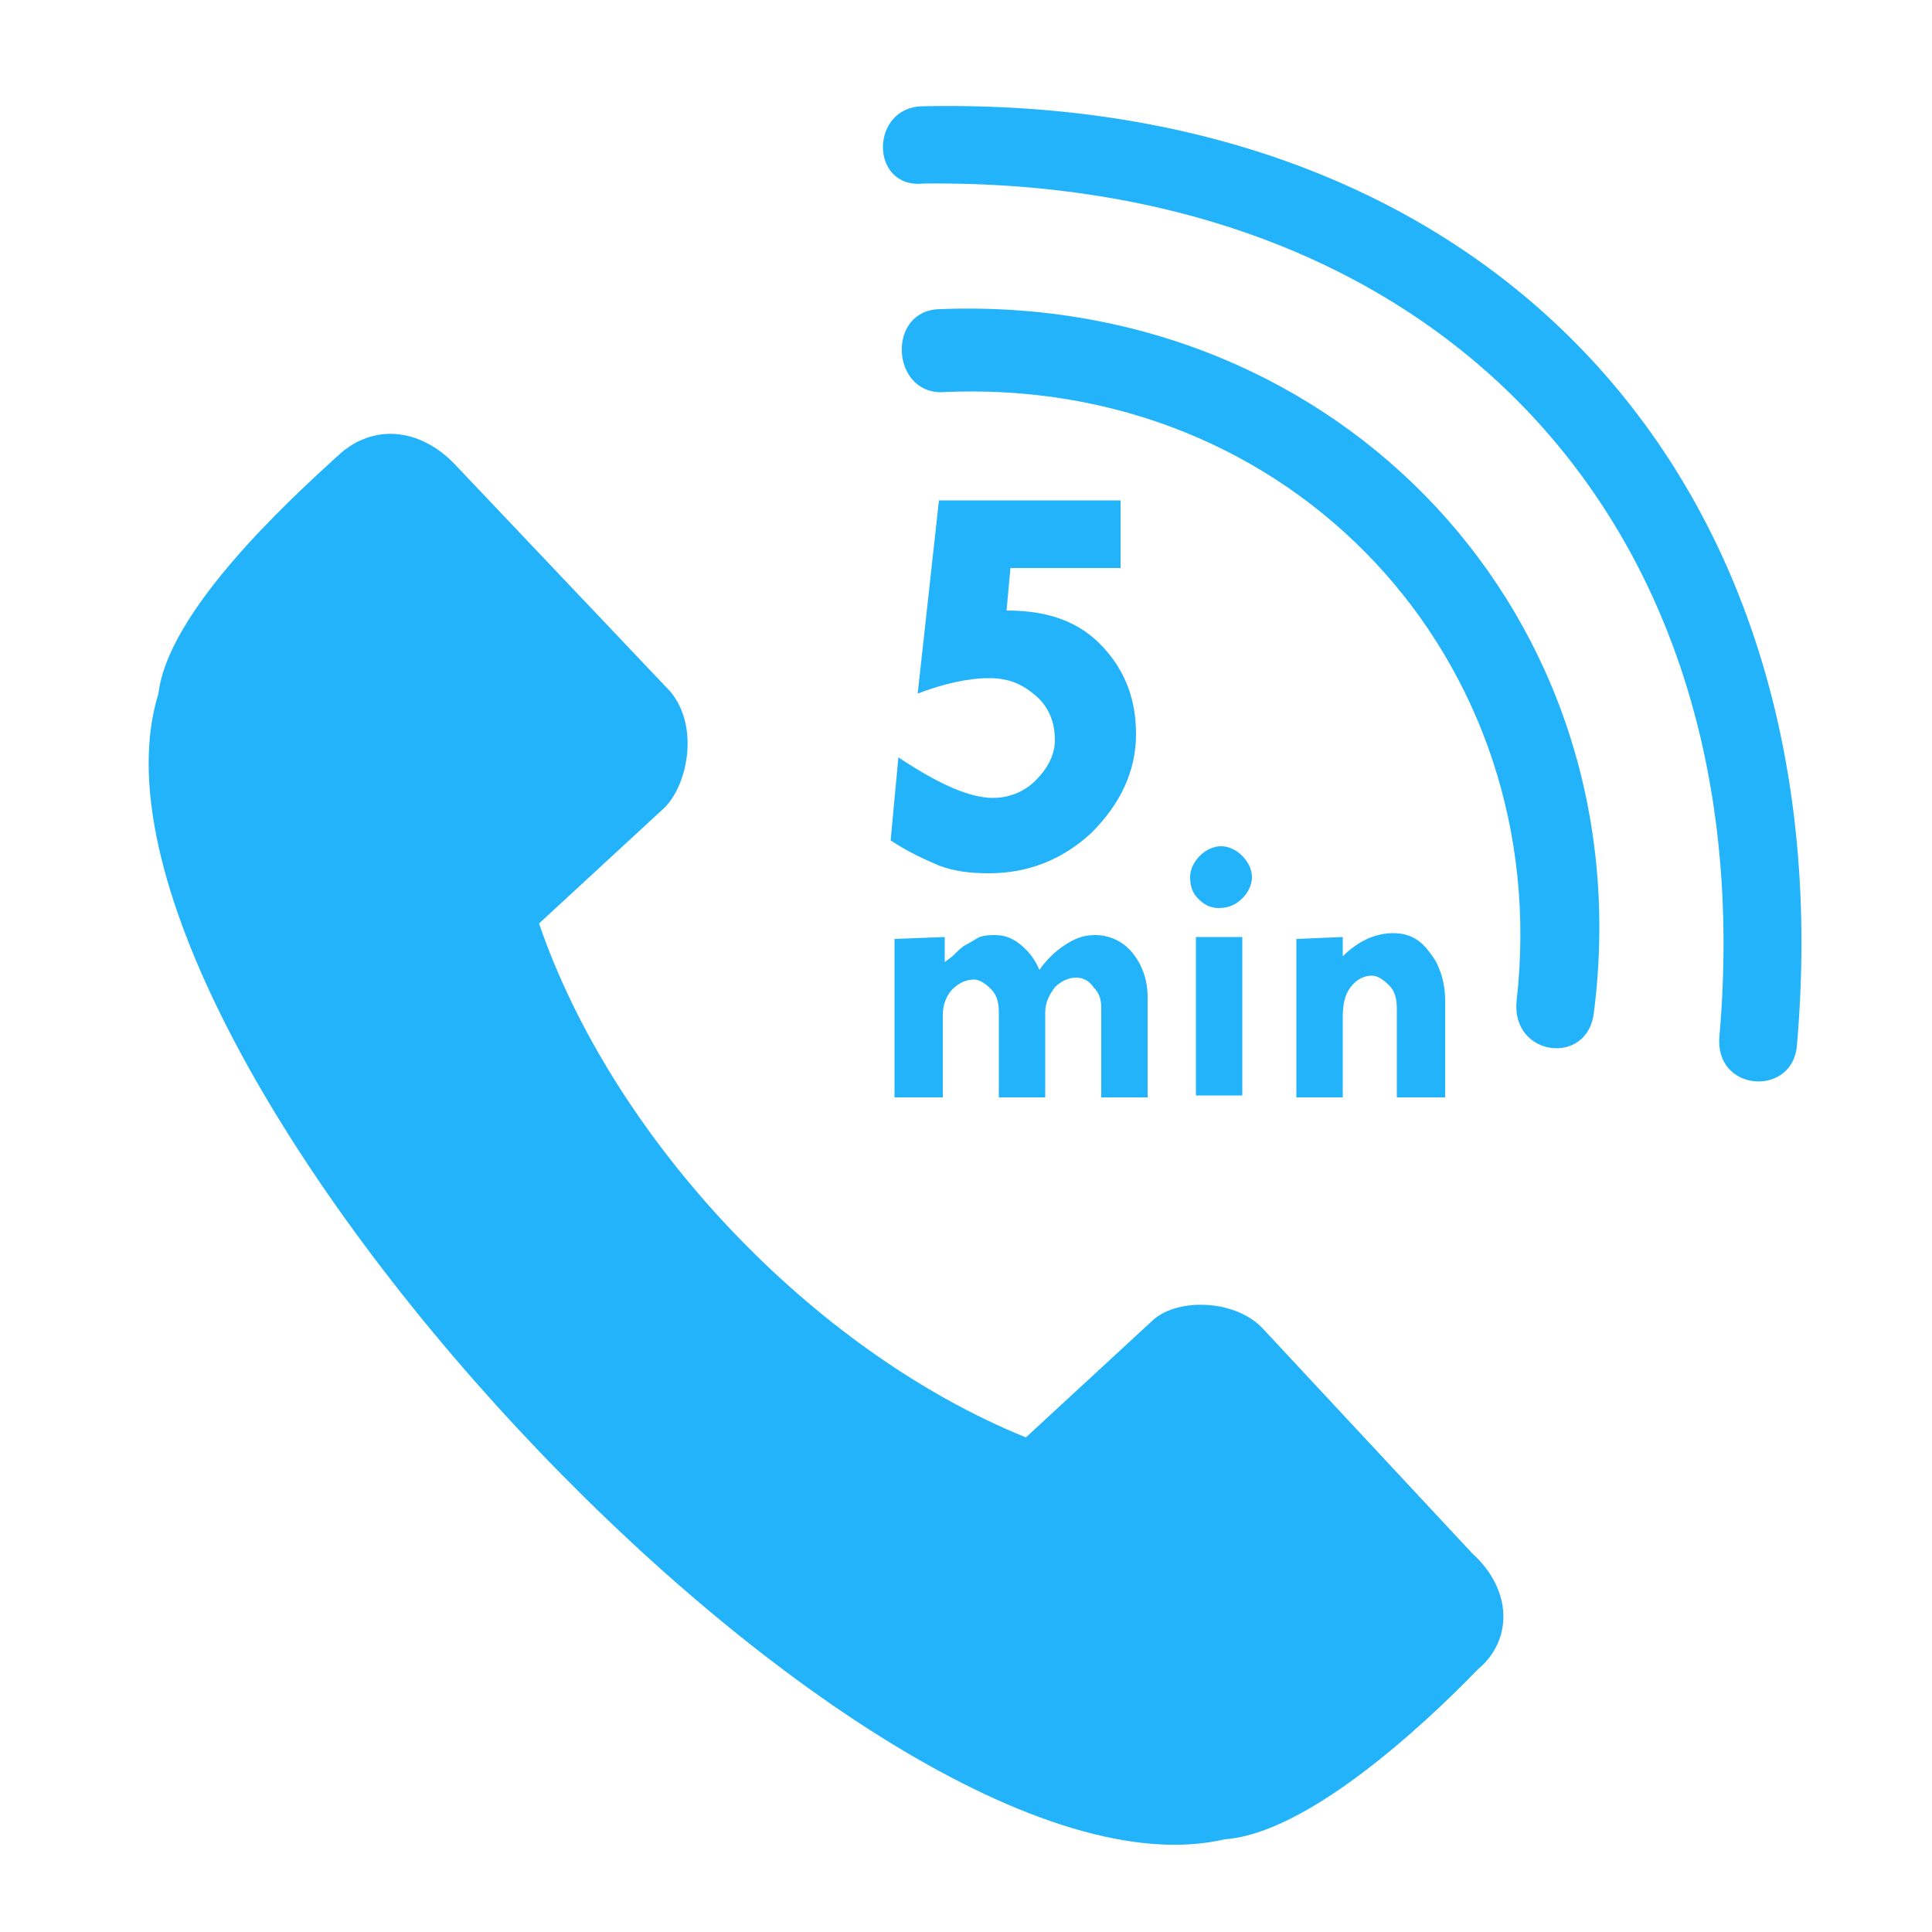 <?xml version="1.0" encoding="utf-8"?>
<!-- Generator: Adobe Illustrator 24.3.0, SVG Export Plug-In . SVG Version: 6.00 Build 0)  -->
<svg version="1.1"
	 id="Layer_1" xmlns:cc="http://creativecommons.org/ns#" xmlns:dc="http://purl.org/dc/elements/1.1/" xmlns:inkscape="http://www.inkscape.org/namespaces/inkscape" xmlns:rdf="http://www.w3.org/1999/02/22-rdf-syntax-ns#" xmlns:sodipodi="http://sodipodi.sourceforge.net/DTD/sodipodi-0.dtd" xmlns:svg="http://www.w3.org/2000/svg"
	 xmlns="http://www.w3.org/2000/svg" xmlns:xlink="http://www.w3.org/1999/xlink" x="0px" y="0px" viewBox="0 0 100 100"
	 style="enable-background:new 0 0 100 100;" xml:space="preserve">
<style type="text/css">
	.st0{fill:#22B3FB;}
	.st1{fill-rule:evenodd;clip-rule:evenodd;fill:#22B3FB;}
</style>
<g>
	<path class="st0" d="M48.6,25.9H58v3.5h-5.7l-0.2,2.2c2.2,0,3.8,0.6,5,1.9s1.7,2.8,1.7,4.5c0,1.9-0.8,3.6-2.3,5.1
		c-1.5,1.4-3.3,2.1-5.3,2.1c-1,0-1.8-0.1-2.6-0.4c-0.7-0.3-1.6-0.7-2.5-1.3l0.4-4.3c2.1,1.4,3.7,2.1,4.9,2.1c0.8,0,1.6-0.3,2.2-0.9
		s1-1.3,1-2.1c0-0.9-0.3-1.7-1-2.3s-1.4-0.9-2.4-0.9c-1.1,0-2.4,0.3-3.7,0.8L48.6,25.9z"/>
</g>
<g>
	<g>
		<path class="st1" d="M27.9,47.8l6.5-6c1.2-1.2,1.8-4.2,0.3-6l-11-11.6c-1.8-2-4.2-2.3-6-0.8c-3,2.7-9,8.3-9.5,12.5
			C2.6,54,45,99.5,63.4,95.2c4.2-0.3,10.1-5.7,13.1-8.8c1.8-1.5,1.8-4.1-0.3-6L65.3,68.7c-1.5-1.5-4.5-1.5-5.7-0.3l-6.5,6
			C42,69.9,31.7,58.9,27.9,47.8z M47.8,9.5c-2.8,0.3-2.8-4,0-4C77.1,4.9,95.6,24.8,93,54.2c-0.3,2.6-4.3,2.3-4-0.6
			C91.3,27.1,74.5,9.2,47.8,9.5z M48.7,20.3c-2.6,0-2.8-4.3,0-4.3c20.7-0.8,36.4,16,33.8,36.4c-0.3,2.8-4.3,2.3-4-0.6
			C80.5,34.2,66.9,19.4,48.7,20.3z"/>
	</g>
</g>
<g>
	<path class="st0" d="M48.9,48.5v1.3c0.1-0.1,0.3-0.2,0.5-0.4s0.4-0.4,0.6-0.5s0.5-0.3,0.7-0.4c0.3-0.1,0.6-0.1,0.8-0.1
		c0.4,0,0.8,0.1,1.2,0.4c0.4,0.3,0.8,0.7,1.1,1.4c0.5-0.7,1-1.1,1.5-1.4s0.9-0.4,1.4-0.4c0.7,0,1.4,0.3,1.9,0.9
		c0.5,0.6,0.8,1.4,0.8,2.3v5.2H57v-4.6c0-0.5-0.1-0.8-0.4-1.1c-0.2-0.3-0.5-0.5-0.9-0.5s-0.8,0.2-1.1,0.5c-0.3,0.4-0.5,0.8-0.5,1.3
		v4.4h-2.4v-4.4c0-0.5-0.1-0.9-0.4-1.2c-0.3-0.3-0.6-0.5-0.9-0.5c-0.4,0-0.8,0.2-1.1,0.5s-0.5,0.8-0.5,1.3v4.3h-2.5v-8.2L48.9,48.5
		L48.9,48.5z"/>
	<path class="st0" d="M61.6,45.4c0-0.4,0.2-0.8,0.5-1.1s0.7-0.5,1.1-0.5s0.8,0.2,1.1,0.5c0.3,0.3,0.5,0.7,0.5,1.1
		c0,0.4-0.2,0.8-0.5,1.1S63.6,47,63.1,47s-0.8-0.2-1.1-0.5S61.6,45.8,61.6,45.4z M61.9,48.5h2.4v8.2h-2.4V48.5z"/>
	<path class="st0" d="M69.5,48.5v1c0.8-0.8,1.7-1.2,2.6-1.2c0.8,0,1.4,0.3,1.9,1c0.5,0.6,0.8,1.5,0.8,2.5v5h-2.5v-4.6
		c0-0.5-0.1-0.9-0.4-1.2s-0.6-0.5-0.9-0.5c-0.4,0-0.8,0.2-1.1,0.6s-0.4,0.9-0.4,1.6v4.1h-2.4v-8.2L69.5,48.5L69.5,48.5z"/>
</g>
</svg>

